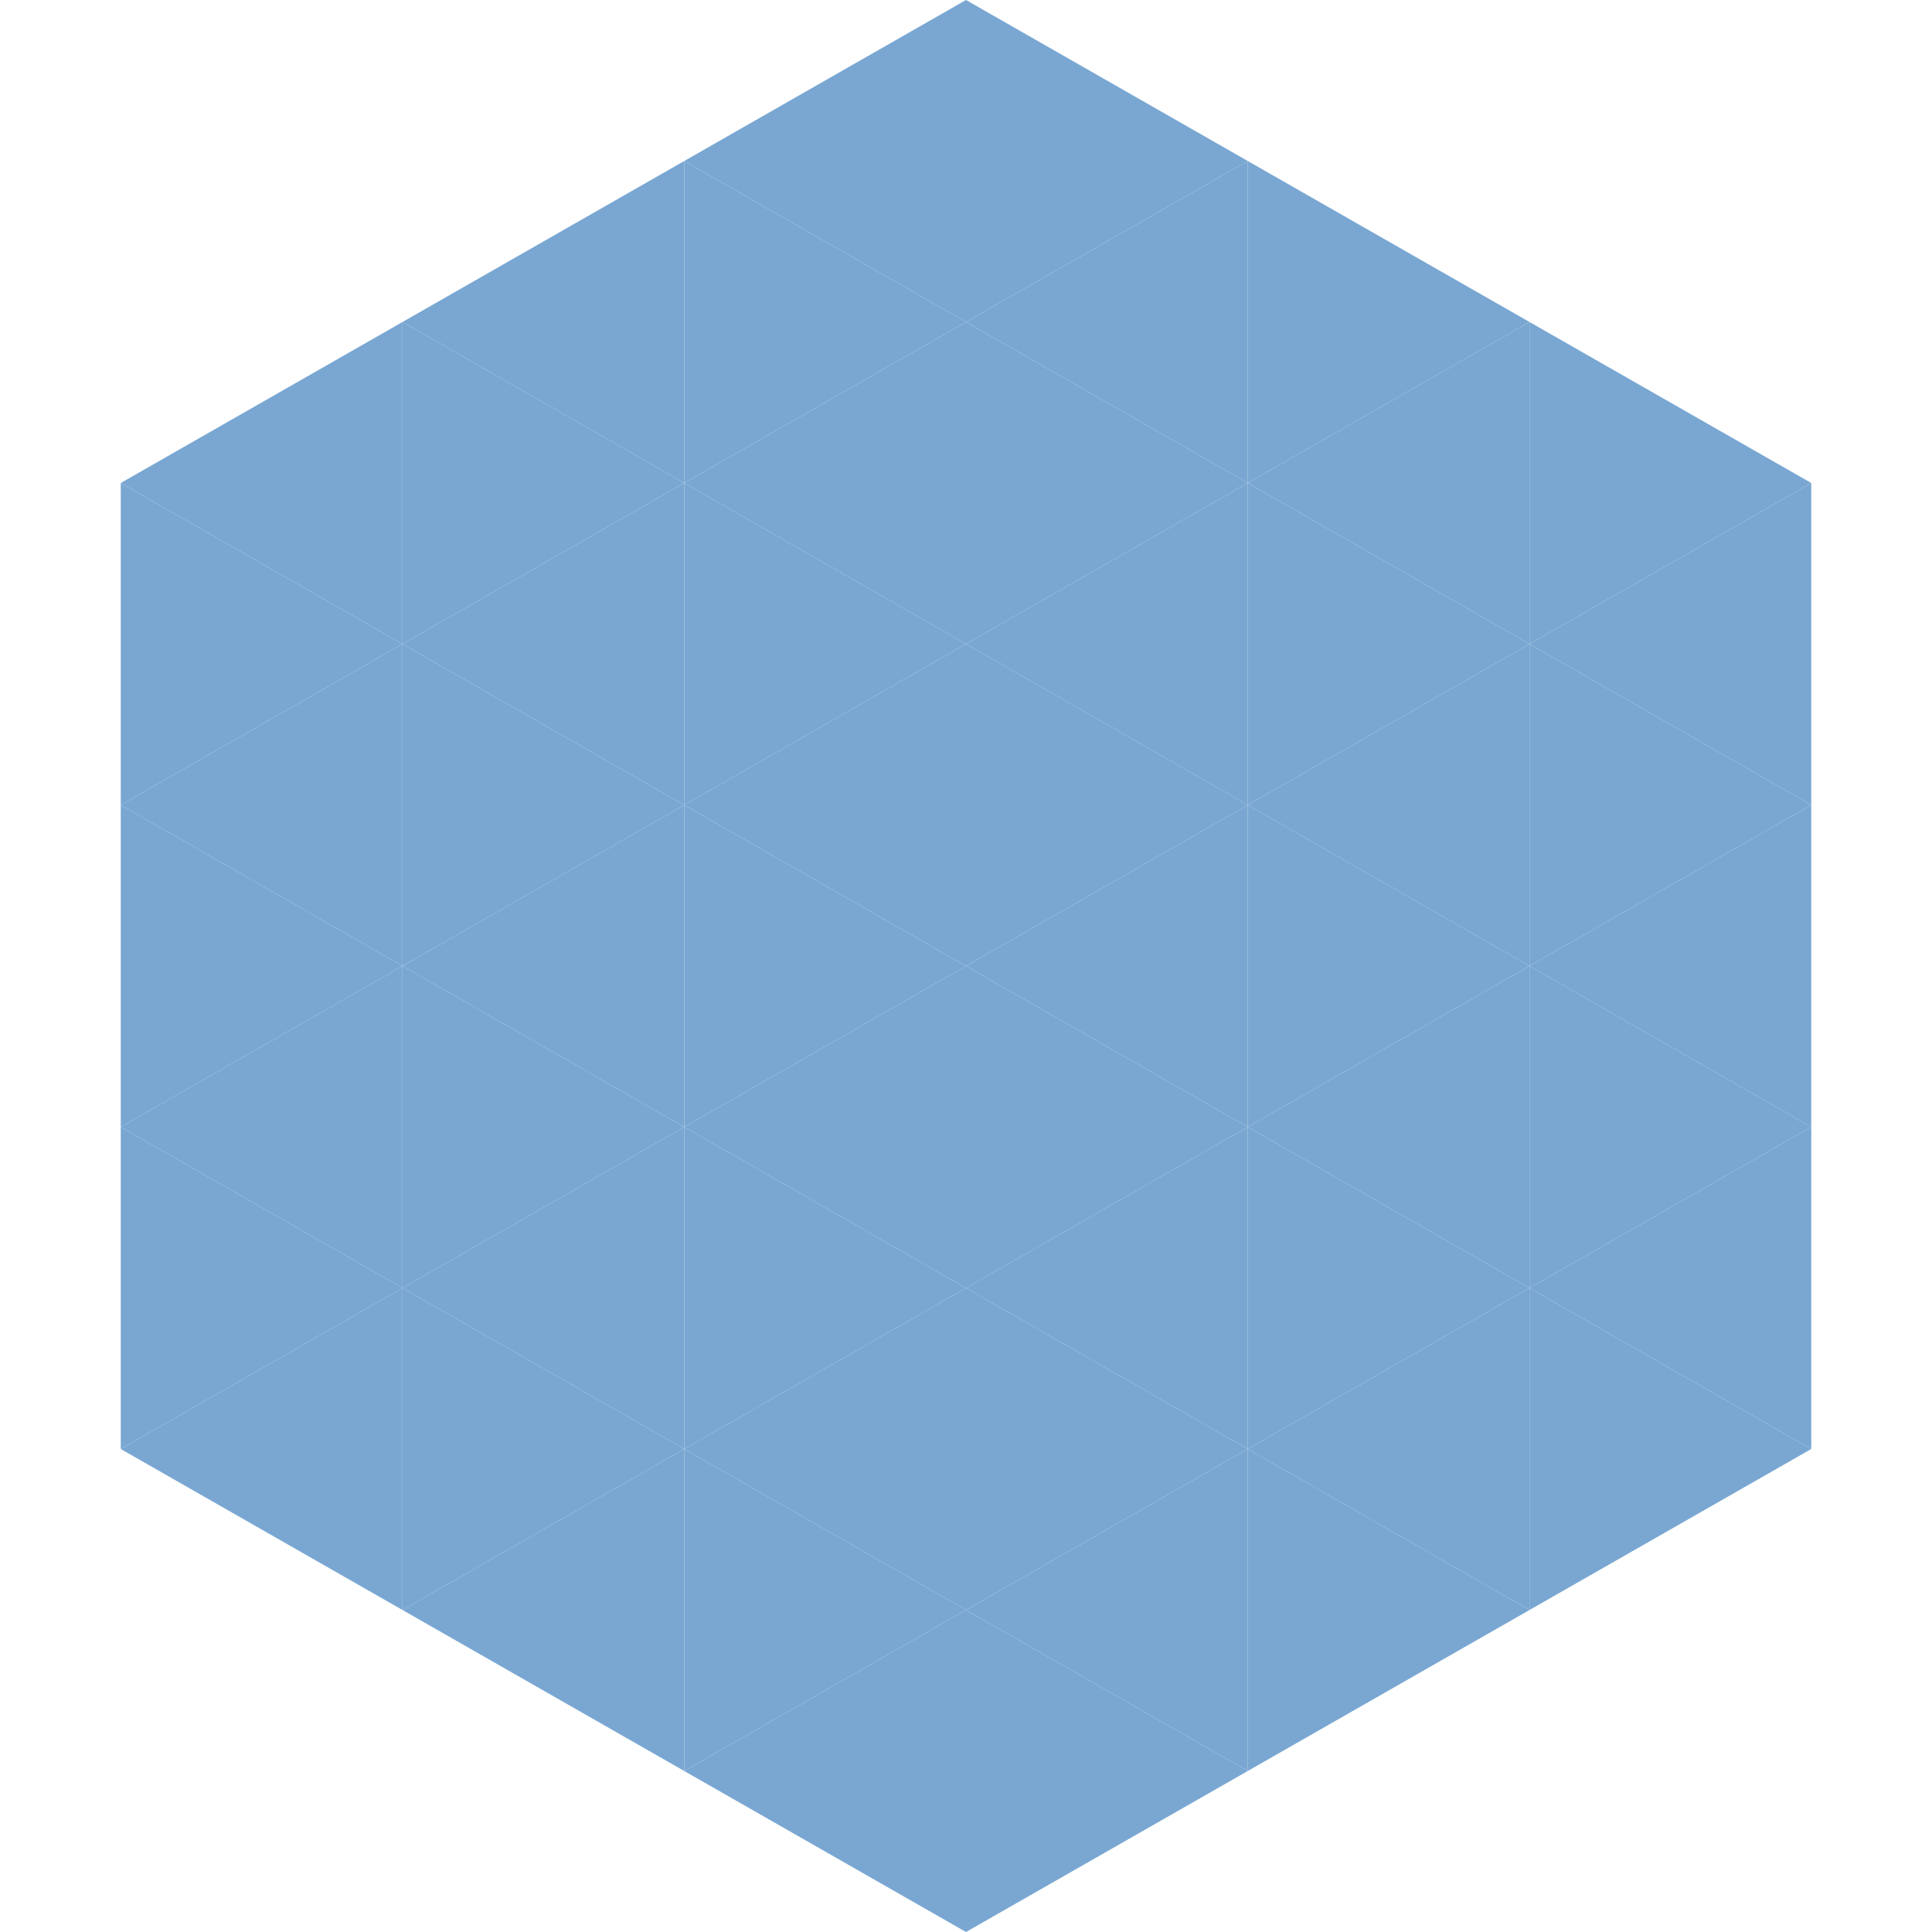 <?xml version="1.0"?>
<!-- Generated by SVGo -->
<svg width="240" height="240"
     xmlns="http://www.w3.org/2000/svg"
     xmlns:xlink="http://www.w3.org/1999/xlink">
<polygon points="50,40 15,60 50,80" style="fill:rgb(121,167,210)" />
<polygon points="190,40 225,60 190,80" style="fill:rgb(121,167,210)" />
<polygon points="15,60 50,80 15,100" style="fill:rgb(121,167,210)" />
<polygon points="225,60 190,80 225,100" style="fill:rgb(121,167,210)" />
<polygon points="50,80 15,100 50,120" style="fill:rgb(121,167,210)" />
<polygon points="190,80 225,100 190,120" style="fill:rgb(121,167,210)" />
<polygon points="15,100 50,120 15,140" style="fill:rgb(121,167,210)" />
<polygon points="225,100 190,120 225,140" style="fill:rgb(121,167,210)" />
<polygon points="50,120 15,140 50,160" style="fill:rgb(121,167,210)" />
<polygon points="190,120 225,140 190,160" style="fill:rgb(121,167,210)" />
<polygon points="15,140 50,160 15,180" style="fill:rgb(121,167,210)" />
<polygon points="225,140 190,160 225,180" style="fill:rgb(121,167,210)" />
<polygon points="50,160 15,180 50,200" style="fill:rgb(121,167,210)" />
<polygon points="190,160 225,180 190,200" style="fill:rgb(121,167,210)" />
<polygon points="15,180 50,200 15,220" style="fill:rgb(255,255,255); fill-opacity:0" />
<polygon points="225,180 190,200 225,220" style="fill:rgb(255,255,255); fill-opacity:0" />
<polygon points="50,0 85,20 50,40" style="fill:rgb(255,255,255); fill-opacity:0" />
<polygon points="190,0 155,20 190,40" style="fill:rgb(255,255,255); fill-opacity:0" />
<polygon points="85,20 50,40 85,60" style="fill:rgb(121,167,210)" />
<polygon points="155,20 190,40 155,60" style="fill:rgb(121,167,210)" />
<polygon points="50,40 85,60 50,80" style="fill:rgb(121,167,210)" />
<polygon points="190,40 155,60 190,80" style="fill:rgb(121,167,210)" />
<polygon points="85,60 50,80 85,100" style="fill:rgb(121,167,210)" />
<polygon points="155,60 190,80 155,100" style="fill:rgb(121,167,210)" />
<polygon points="50,80 85,100 50,120" style="fill:rgb(121,167,210)" />
<polygon points="190,80 155,100 190,120" style="fill:rgb(121,167,210)" />
<polygon points="85,100 50,120 85,140" style="fill:rgb(121,167,210)" />
<polygon points="155,100 190,120 155,140" style="fill:rgb(121,167,210)" />
<polygon points="50,120 85,140 50,160" style="fill:rgb(121,167,210)" />
<polygon points="190,120 155,140 190,160" style="fill:rgb(121,167,210)" />
<polygon points="85,140 50,160 85,180" style="fill:rgb(121,167,210)" />
<polygon points="155,140 190,160 155,180" style="fill:rgb(121,167,210)" />
<polygon points="50,160 85,180 50,200" style="fill:rgb(121,167,210)" />
<polygon points="190,160 155,180 190,200" style="fill:rgb(121,167,210)" />
<polygon points="85,180 50,200 85,220" style="fill:rgb(121,167,210)" />
<polygon points="155,180 190,200 155,220" style="fill:rgb(121,167,210)" />
<polygon points="120,0 85,20 120,40" style="fill:rgb(121,167,210)" />
<polygon points="120,0 155,20 120,40" style="fill:rgb(121,167,210)" />
<polygon points="85,20 120,40 85,60" style="fill:rgb(121,167,210)" />
<polygon points="155,20 120,40 155,60" style="fill:rgb(121,167,210)" />
<polygon points="120,40 85,60 120,80" style="fill:rgb(121,167,210)" />
<polygon points="120,40 155,60 120,80" style="fill:rgb(121,167,210)" />
<polygon points="85,60 120,80 85,100" style="fill:rgb(121,167,210)" />
<polygon points="155,60 120,80 155,100" style="fill:rgb(121,167,210)" />
<polygon points="120,80 85,100 120,120" style="fill:rgb(121,167,210)" />
<polygon points="120,80 155,100 120,120" style="fill:rgb(121,167,210)" />
<polygon points="85,100 120,120 85,140" style="fill:rgb(121,167,210)" />
<polygon points="155,100 120,120 155,140" style="fill:rgb(121,167,210)" />
<polygon points="120,120 85,140 120,160" style="fill:rgb(121,167,210)" />
<polygon points="120,120 155,140 120,160" style="fill:rgb(121,167,210)" />
<polygon points="85,140 120,160 85,180" style="fill:rgb(121,167,210)" />
<polygon points="155,140 120,160 155,180" style="fill:rgb(121,167,210)" />
<polygon points="120,160 85,180 120,200" style="fill:rgb(121,167,210)" />
<polygon points="120,160 155,180 120,200" style="fill:rgb(121,167,210)" />
<polygon points="85,180 120,200 85,220" style="fill:rgb(121,167,210)" />
<polygon points="155,180 120,200 155,220" style="fill:rgb(121,167,210)" />
<polygon points="120,200 85,220 120,240" style="fill:rgb(121,167,210)" />
<polygon points="120,200 155,220 120,240" style="fill:rgb(121,167,210)" />
<polygon points="85,220 120,240 85,260" style="fill:rgb(255,255,255); fill-opacity:0" />
<polygon points="155,220 120,240 155,260" style="fill:rgb(255,255,255); fill-opacity:0" />
</svg>
